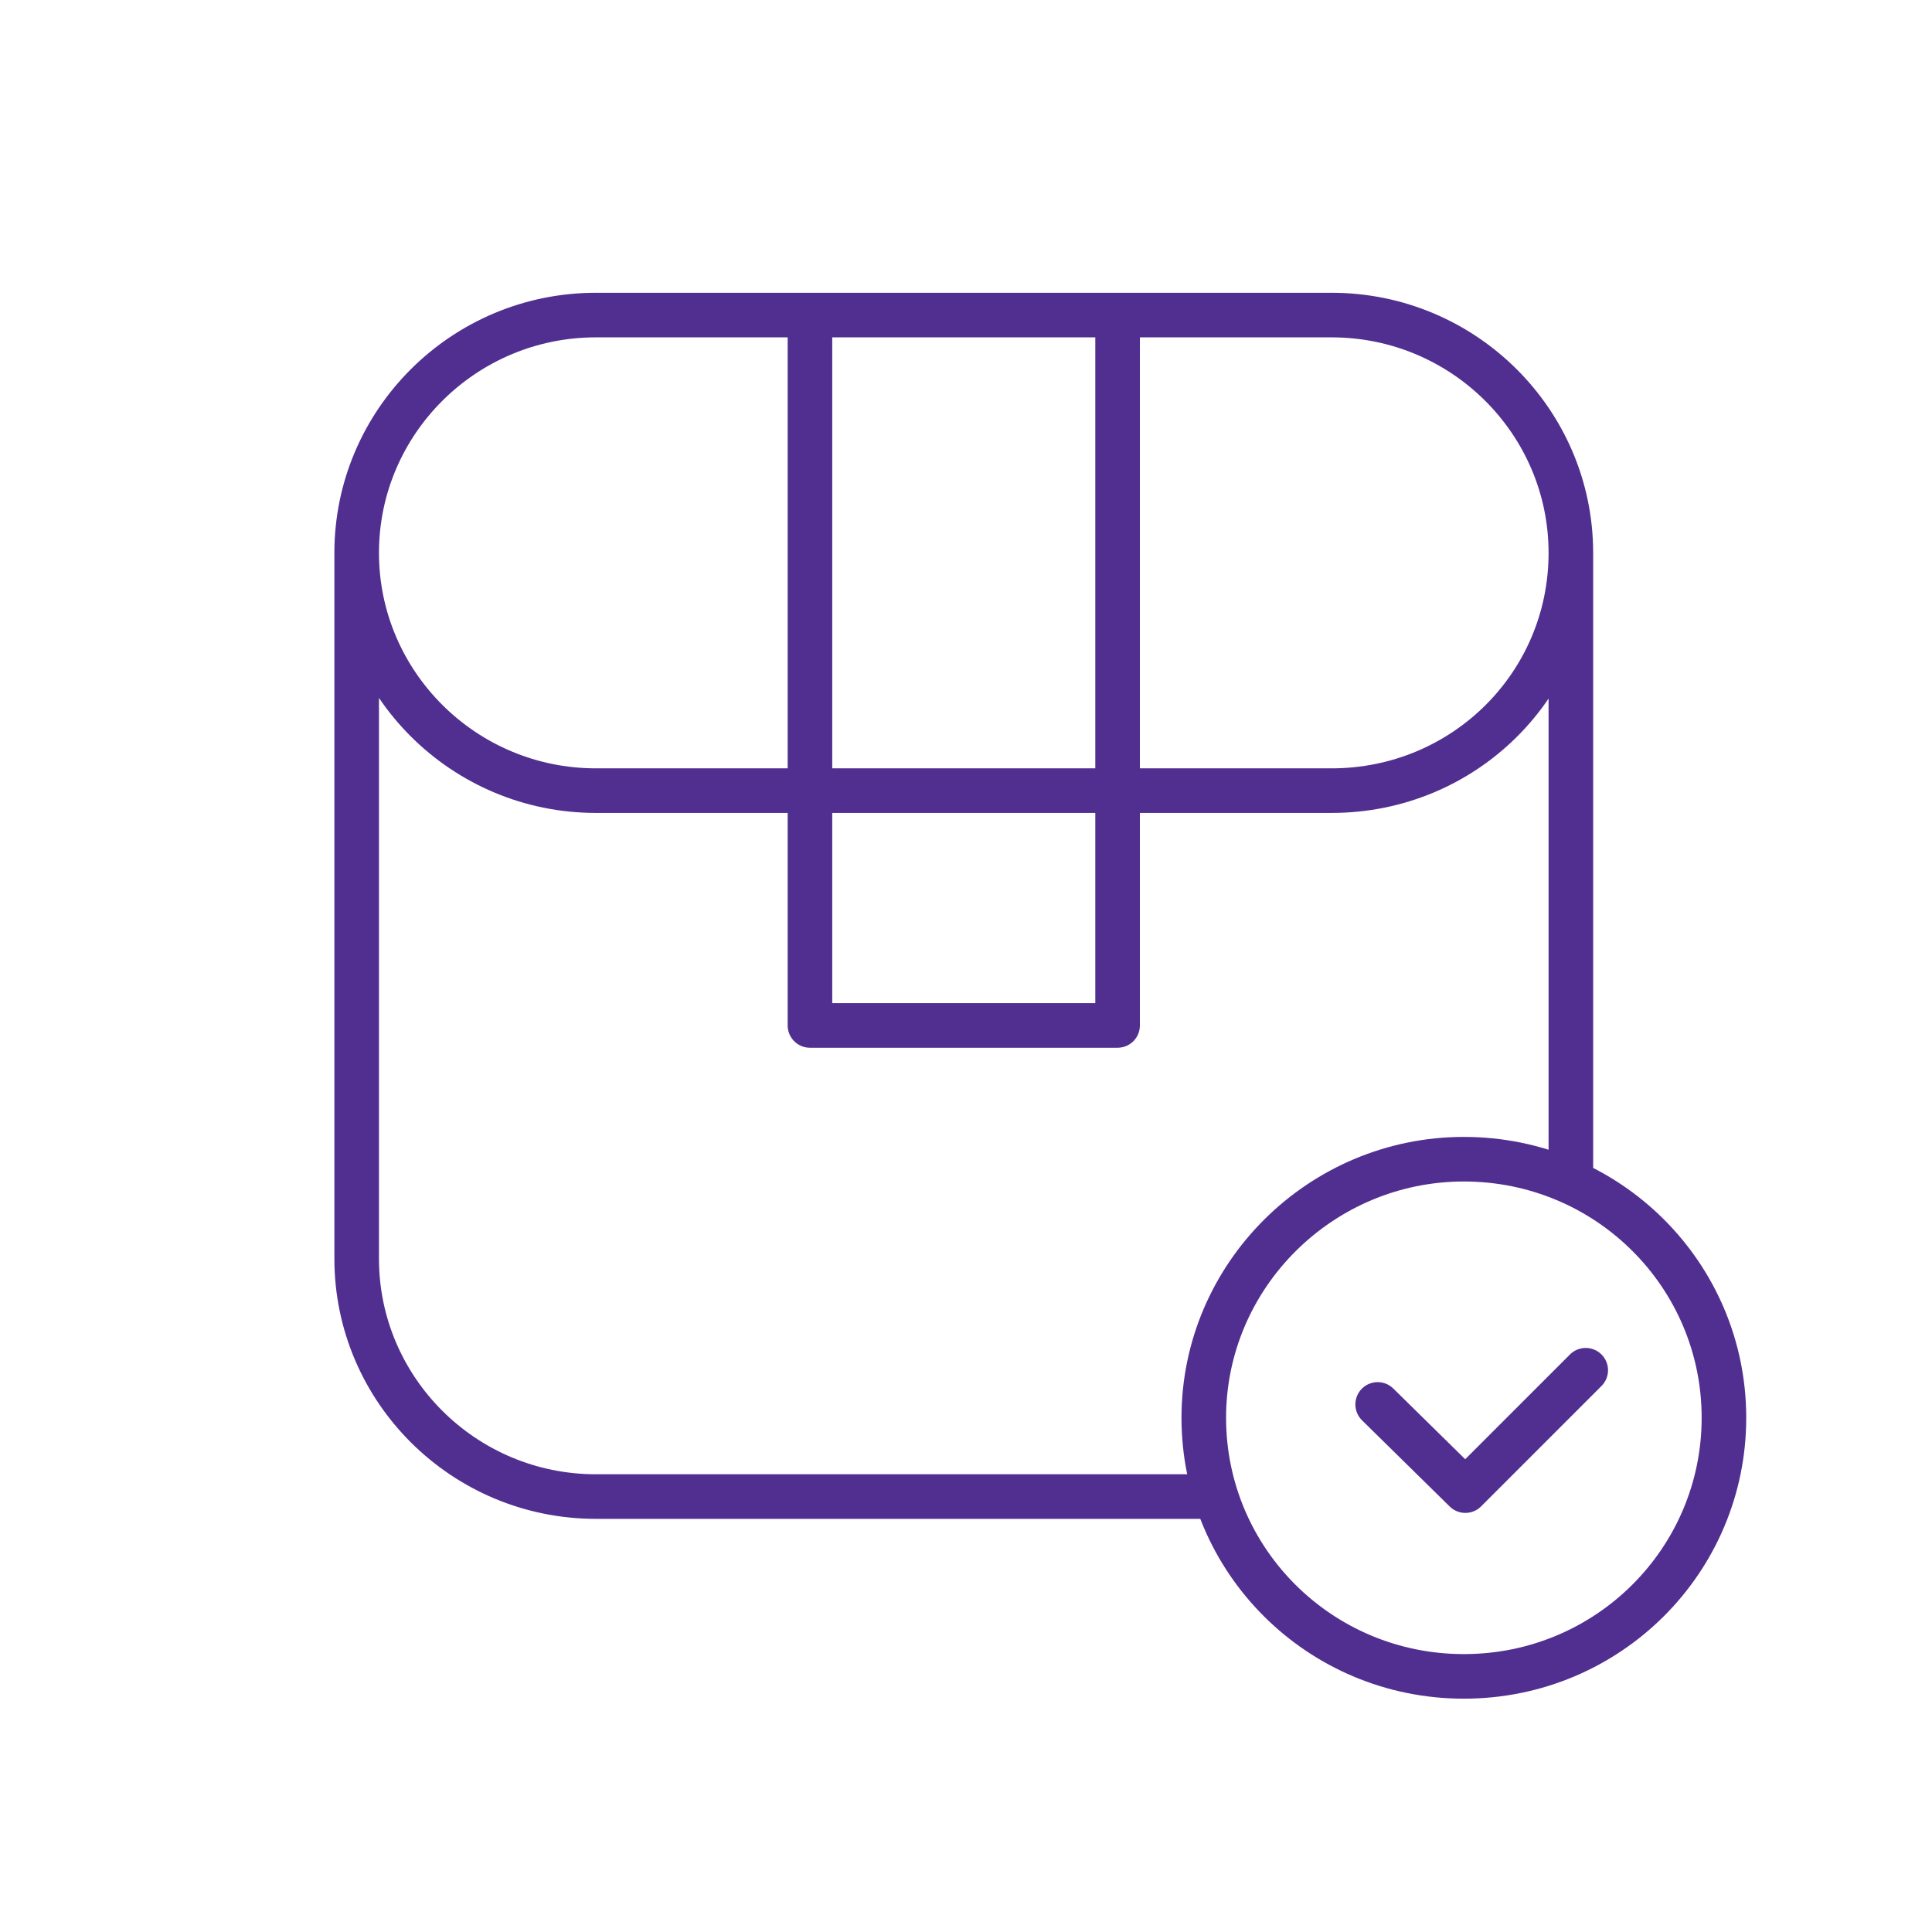 <?xml version="1.0" encoding="utf-8"?>
<!-- Generator: Adobe Illustrator 27.6.1, SVG Export Plug-In . SVG Version: 6.00 Build 0)  -->
<svg version="1.1" id="Layer_1" xmlns="http://www.w3.org/2000/svg" xmlns:xlink="http://www.w3.org/1999/xlink" x="0px" y="0px"
	 viewBox="0 0 130 130" style="enable-background:new 0 0 130 130;" xml:space="preserve">
<style type="text/css">
	
		.st0{clip-path:url(#SVGID_00000098942827437996191180000007427581955328626604_);fill:none;stroke:#512F90;stroke-width:3;stroke-linecap:round;stroke-linejoin:round;stroke-miterlimit:10;}
	
		.st1{clip-path:url(#SVGID_00000014631394542243155910000011422499390745941384_);fill:none;stroke:#512F90;stroke-width:3;stroke-linecap:round;stroke-linejoin:round;stroke-miterlimit:10;}
	
		.st2{clip-path:url(#SVGID_00000163790084165405620830000002003912959779620523_);fill:none;stroke:#512F90;stroke-width:3;stroke-linecap:round;stroke-linejoin:round;stroke-miterlimit:10;}
	
		.st3{clip-path:url(#SVGID_00000178204586375062747720000001609006322316801446_);fill:none;stroke:#512F90;stroke-width:3;stroke-linecap:round;stroke-linejoin:round;stroke-miterlimit:10;}
	
		.st4{clip-path:url(#SVGID_00000032635136018336910280000002089115295019688363_);fill:none;stroke:#512F90;stroke-width:3;stroke-linecap:round;stroke-linejoin:round;stroke-miterlimit:10;}
	
		.st5{clip-path:url(#SVGID_00000122703069373344593660000012374477196632279454_);fill:none;stroke:#512F90;stroke-width:3;stroke-linecap:round;stroke-linejoin:round;stroke-miterlimit:10;}
	
		.st6{clip-path:url(#SVGID_00000100361762145204349670000015068737525310843040_);fill:none;stroke:#512F90;stroke-width:3;stroke-linecap:round;stroke-linejoin:round;stroke-miterlimit:10;}
	.st7{fill:none;stroke:#512F90;stroke-width:3;stroke-linecap:round;stroke-linejoin:round;stroke-miterlimit:10;}
	
		.st8{clip-path:url(#SVGID_00000049191838045815030690000016027178330594152110_);fill:none;stroke:#512F90;stroke-width:3;stroke-linecap:round;stroke-linejoin:round;stroke-miterlimit:10;}
	
		.st9{clip-path:url(#SVGID_00000116232768959380734010000002943414816109585823_);fill:none;stroke:#512F90;stroke-width:3;stroke-linecap:round;stroke-linejoin:round;stroke-miterlimit:10;}
</style>
<g>
	<defs>
		<rect id="SVGID_00000093860601710840885970000012352530120995824561_" x="22.3" y="19.5" width="95.4" height="94.9"/>
	</defs>
	<clipPath id="SVGID_00000176018978566338979610000001532500021030090917_">
		<use xlink:href="#SVGID_00000093860601710840885970000012352530120995824561_"  style="overflow:visible;"/>
	</clipPath>
	
		<path style="clip-path:url(#SVGID_00000176018978566338979610000001532500021030090917_);fill:none;stroke:#512F90;stroke-width:3;stroke-linecap:round;stroke-linejoin:round;stroke-miterlimit:10;" d="
		M92.7,94.5l5.9,5.8l8.1-8.1 M116,95.4c0,9.6-7.8,17.4-17.5,17.4c-9.7,0-17.5-7.8-17.5-17.4S88.9,78,98.5,78
		C108.2,78,116,85.8,116,95.4z M75.2,69H54.5V21.2h20.7V69z M24,37.2v47.5c0,8.8,7.2,16,16.1,16h41 M105.7,79.5V37.2 M89.6,53.2
		H40.1c-8.9,0-16.1-7.2-16.1-16c0-8.8,7.2-16,16.1-16h49.5c8.9,0,16.1,7.2,16.1,16C105.7,46.1,98.5,53.2,89.6,53.2z"/>
</g>
</svg>

